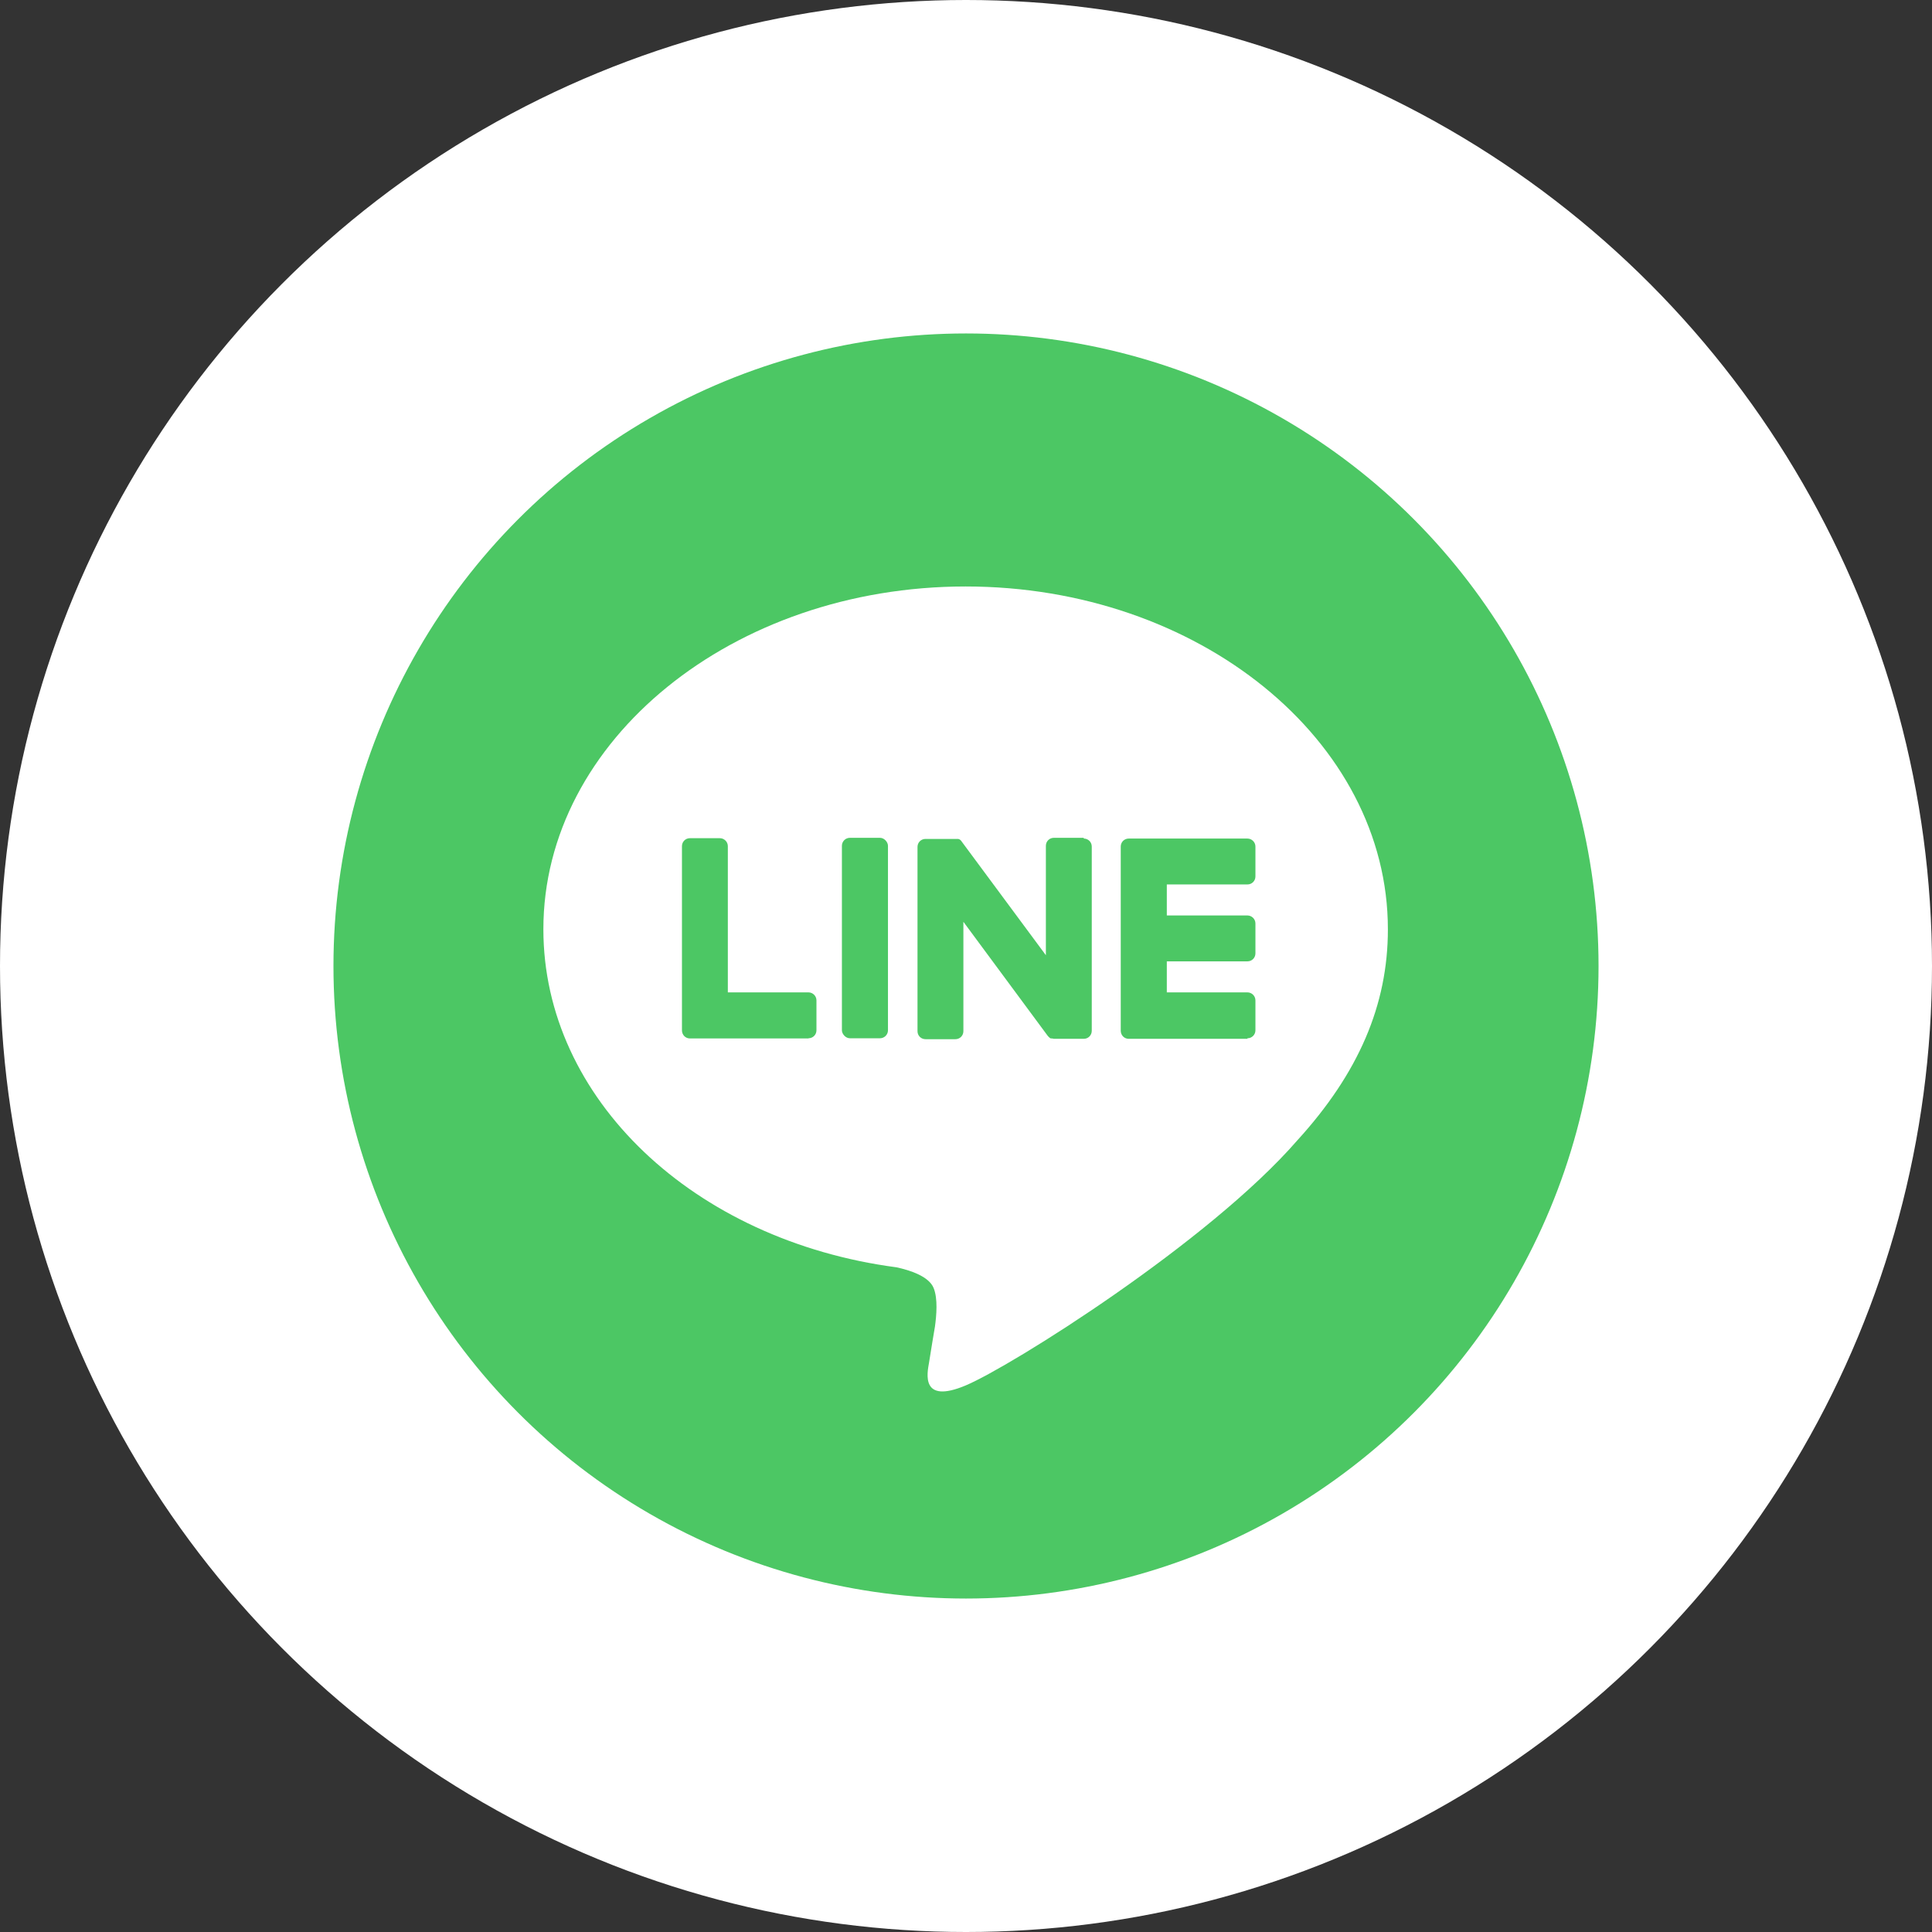 <?xml version="1.0" encoding="UTF-8"?>
<svg id="_レイヤー_2" data-name="レイヤー_2" xmlns="http://www.w3.org/2000/svg" viewBox="0 0 104 104">
  <rect x="0" y="0" width="104" height="104" fill="#333333" stroke="none"/>
  <defs>
    <style>
      .cls-1 {
        fill: #4cc764;
      }

      .cls-2 {
        fill: #fff;
      }
    </style>
  </defs>
  <g id="_レイヤー_1-2" data-name="レイヤー_1">
    <g>
      <circle class="cls-2" cx="52" cy="52" r="52"/>
      <g>
        <circle class="cls-1" cx="52" cy="52" r="34.05"/>
        <g>
          <path class="cls-2" d="M74.71,50.02c0-10.17-10.2-18.45-22.73-18.45s-22.73,8.28-22.73,18.45c0,9.12,8.09,16.76,19.01,18.2.74.16,1.75.49,2,1.12.23.57.15,1.47.07,2.06,0,0-.27,1.6-.32,1.95-.1.57-.46,2.25,1.97,1.23,2.43-1.02,13.09-7.71,17.86-13.2h0c3.29-3.61,4.87-7.28,4.87-11.35Z"/>
          <g>
            <path class="cls-1" d="M67.15,55.89c.24,0,.43-.19.43-.43v-1.61c0-.24-.2-.43-.43-.43h-4.34v-1.67h4.34c.24,0,.43-.19.43-.43v-1.61c0-.24-.2-.43-.43-.43h-4.34v-1.67h4.34c.24,0,.43-.19.43-.43v-1.61c0-.24-.2-.43-.43-.43h-6.39c-.24,0-.43.19-.43.43h0v9.91h0c0,.25.19.44.43.44h6.39Z"/>
            <path class="cls-1" d="M43.52,55.89c.24,0,.43-.19.43-.43v-1.61c0-.24-.2-.43-.43-.43h-4.34v-7.87c0-.24-.2-.43-.43-.43h-1.61c-.24,0-.43.19-.43.43v9.91h0c0,.25.19.44.43.44h6.39Z"/>
            <rect class="cls-1" x="45.32" y="45.1" width="2.48" height="10.79" rx=".43" ry=".43"/>
            <path class="cls-1" d="M58.34,45.1h-1.61c-.24,0-.43.19-.43.43v5.89l-4.54-6.13s-.02-.03-.03-.04c0,0,0,0,0,0,0,0-.02-.02-.03-.03,0,0,0,0,0,0,0,0-.02-.01-.02-.02,0,0,0,0-.01,0,0,0-.02-.01-.02-.02,0,0,0,0-.01,0,0,0-.02,0-.02-.01,0,0,0,0-.01,0,0,0-.02,0-.03-.01,0,0,0,0-.01,0,0,0-.02,0-.03,0,0,0-.01,0-.02,0,0,0-.02,0-.03,0,0,0-.01,0-.02,0,0,0-.02,0-.02,0,0,0-.02,0-.02,0,0,0,0,0-.01,0h-1.6c-.24,0-.43.19-.43.43v9.92c0,.24.19.43.43.43h1.61c.24,0,.43-.19.43-.43v-5.89l4.54,6.14s.07.08.11.11c0,0,0,0,0,0,0,0,.02.01.03.02,0,0,0,0,.01,0,0,0,.01,0,.02.01,0,0,.01,0,.02,0,0,0,0,0,.01,0,0,0,.02,0,.03,0,0,0,0,0,0,0,.04,0,.07.02.11.02h1.6c.24,0,.43-.19.43-.43v-9.92c0-.24-.19-.43-.43-.43Z"/>
          </g>
        </g>
      </g>
    </g>
  </g>
</svg>